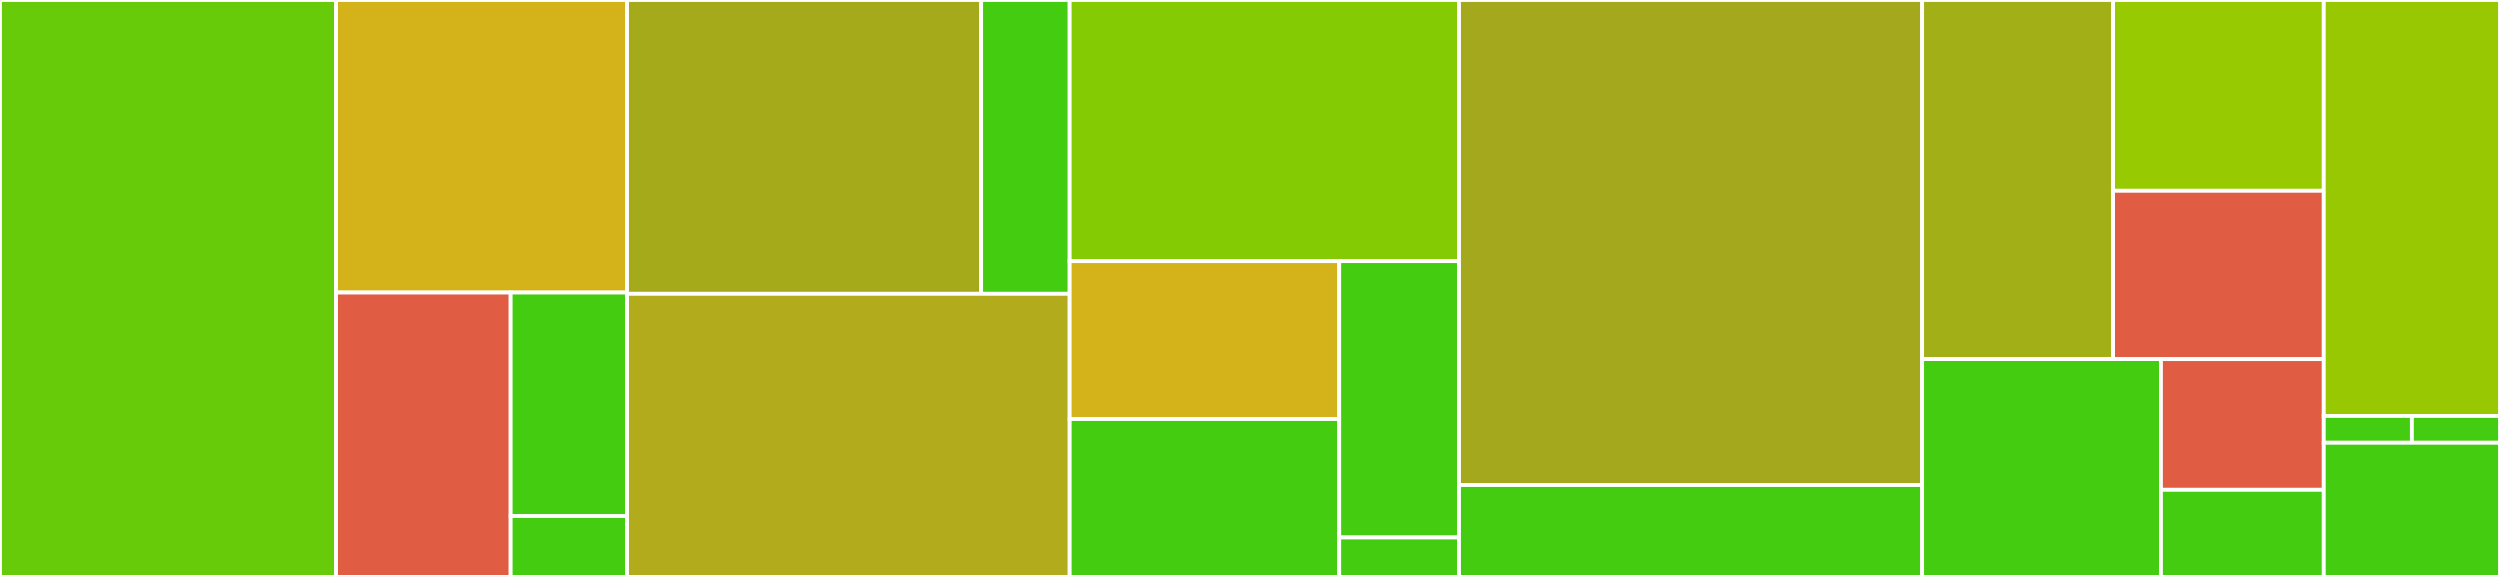 <svg baseProfile="full" width="650" height="150" viewBox="0 0 650 150" version="1.1"
xmlns="http://www.w3.org/2000/svg" xmlns:ev="http://www.w3.org/2001/xml-events"
xmlns:xlink="http://www.w3.org/1999/xlink">

<rect x="0" y="0" width="650" height="150" fill="#333333" stroke="none"/>

<style>rect.s{mask:url(#mask);}</style>
<defs>
  <pattern id="white" width="4" height="4" patternUnits="userSpaceOnUse" patternTransform="rotate(45)">
    <rect width="2" height="2" transform="translate(0,0)" fill="white"></rect>
  </pattern>
  <mask id="mask">
    <rect x="0" y="0" width="100%" height="100%" fill="url(#white)"></rect>
  </mask>
</defs>

<rect x="0" y="0" width="87.377" height="150.0" fill="#68cb09" stroke="white" stroke-width="1" class=" tooltipped" data-content="lib/measure_period_validator.rb"><title>lib/measure_period_validator.rb</title></rect>
<rect x="87.377" y="0" width="75.656" height="76.056" fill="#d3b319" stroke="white" stroke-width="1" class=" tooltipped" data-content="lib/ext/artifact.rb"><title>lib/ext/artifact.rb</title></rect>
<rect x="87.377" y="76.056" width="45.393" height="73.944" fill="#e05d44" stroke="white" stroke-width="1" class=" tooltipped" data-content="lib/ext/bundle.rb"><title>lib/ext/bundle.rb</title></rect>
<rect x="132.77" y="76.056" width="30.262" height="58.099" fill="#4c1" stroke="white" stroke-width="1" class=" tooltipped" data-content="lib/ext/patient.rb"><title>lib/ext/patient.rb</title></rect>
<rect x="132.77" y="134.155" width="30.262" height="15.845" fill="#4c1" stroke="white" stroke-width="1" class=" tooltipped" data-content="lib/ext/moped.rb"><title>lib/ext/moped.rb</title></rect>
<rect x="163.033" y="0" width="92.066" height="76.389" fill="#a4aa1a" stroke="white" stroke-width="1" class=" tooltipped" data-content="lib/cypress/js_ecqm_calc.rb"><title>lib/cypress/js_ecqm_calc.rb</title></rect>
<rect x="255.098" y="0" width="23.016" height="76.389" fill="#4c1" stroke="white" stroke-width="1" class=" tooltipped" data-content="lib/cypress/qrda_post_processor.rb"><title>lib/cypress/qrda_post_processor.rb</title></rect>
<rect x="163.033" y="76.389" width="115.082" height="73.611" fill="#b2ac1c" stroke="white" stroke-width="1" class=" tooltipped" data-content="lib/cat3_population_validator.rb"><title>lib/cat3_population_validator.rb</title></rect>
<rect x="278.115" y="0" width="101.23" height="67.895" fill="#85cb03" stroke="white" stroke-width="1" class=" tooltipped" data-content="lib/encounter_validator.rb"><title>lib/encounter_validator.rb</title></rect>
<rect x="278.115" y="67.895" width="70.082" height="41.053" fill="#d3b319" stroke="white" stroke-width="1" class=" tooltipped" data-content="lib/cms_validators.rb"><title>lib/cms_validators.rb</title></rect>
<rect x="278.115" y="108.947" width="70.082" height="41.053" fill="#4c1" stroke="white" stroke-width="1" class=" tooltipped" data-content="lib/program_validator.rb"><title>lib/program_validator.rb</title></rect>
<rect x="348.197" y="67.895" width="31.148" height="71.842" fill="#4c1" stroke="white" stroke-width="1" class=" tooltipped" data-content="lib/ccn_validator.rb"><title>lib/ccn_validator.rb</title></rect>
<rect x="348.197" y="139.737" width="31.148" height="10.263" fill="#4c1" stroke="white" stroke-width="1" class=" tooltipped" data-content="lib/cypress_validation_utility.rb"><title>lib/cypress_validation_utility.rb</title></rect>
<rect x="379.344" y="0" width="120.41" height="126.106" fill="#a4a81c" stroke="white" stroke-width="1" class=" tooltipped" data-content="app/models/qrda_file.rb"><title>app/models/qrda_file.rb</title></rect>
<rect x="379.344" y="126.106" width="120.41" height="23.894" fill="#4c1" stroke="white" stroke-width="1" class=" tooltipped" data-content="app/models/upload.rb"><title>app/models/upload.rb</title></rect>
<rect x="499.754" y="0" width="49.645" height="93.367" fill="#a3af16" stroke="white" stroke-width="1" class=" tooltipped" data-content="app/jobs/file_process_job.rb"><title>app/jobs/file_process_job.rb</title></rect>
<rect x="549.399" y="0" width="54.781" height="49.601" fill="#97ca00" stroke="white" stroke-width="1" class=" tooltipped" data-content="app/jobs/kickstart_process_job.rb"><title>app/jobs/kickstart_process_job.rb</title></rect>
<rect x="549.399" y="49.601" width="54.781" height="43.766" fill="#e05d44" stroke="white" stroke-width="1" class=" tooltipped" data-content="app/jobs/record_cleanup_job.rb"><title>app/jobs/record_cleanup_job.rb</title></rect>
<rect x="499.754" y="93.367" width="62.091" height="56.633" fill="#4c1" stroke="white" stroke-width="1" class=" tooltipped" data-content="app/controllers/uploads_controller.rb"><title>app/controllers/uploads_controller.rb</title></rect>
<rect x="561.845" y="93.367" width="42.335" height="33.98" fill="#e05d44" stroke="white" stroke-width="1" class=" tooltipped" data-content="app/controllers/application_controller.rb"><title>app/controllers/application_controller.rb</title></rect>
<rect x="561.845" y="127.347" width="42.335" height="22.653" fill="#4c1" stroke="white" stroke-width="1" class=" tooltipped" data-content="app/controllers/errors_controller.rb"><title>app/controllers/errors_controller.rb</title></rect>
<rect x="604.18" y="0" width="45.82" height="108.14" fill="#98c802" stroke="white" stroke-width="1" class=" tooltipped" data-content="app/helpers/upload/uploads_helper.rb"><title>app/helpers/upload/uploads_helper.rb</title></rect>
<rect x="604.18" y="108.14" width="22.91" height="6.977" fill="#4c1" stroke="white" stroke-width="1" class=" tooltipped" data-content="app/helpers/errors_helper.rb"><title>app/helpers/errors_helper.rb</title></rect>
<rect x="627.09" y="108.14" width="22.91" height="6.977" fill="#4c1" stroke="white" stroke-width="1" class=" tooltipped" data-content="app/helpers/application_helper.rb"><title>app/helpers/application_helper.rb</title></rect>
<rect x="604.18" y="115.116" width="45.82" height="34.884" fill="#4c1" stroke="white" stroke-width="1" class=" tooltipped" data-content="app/uploaders/document_uploader.rb"><title>app/uploaders/document_uploader.rb</title></rect>
</svg>